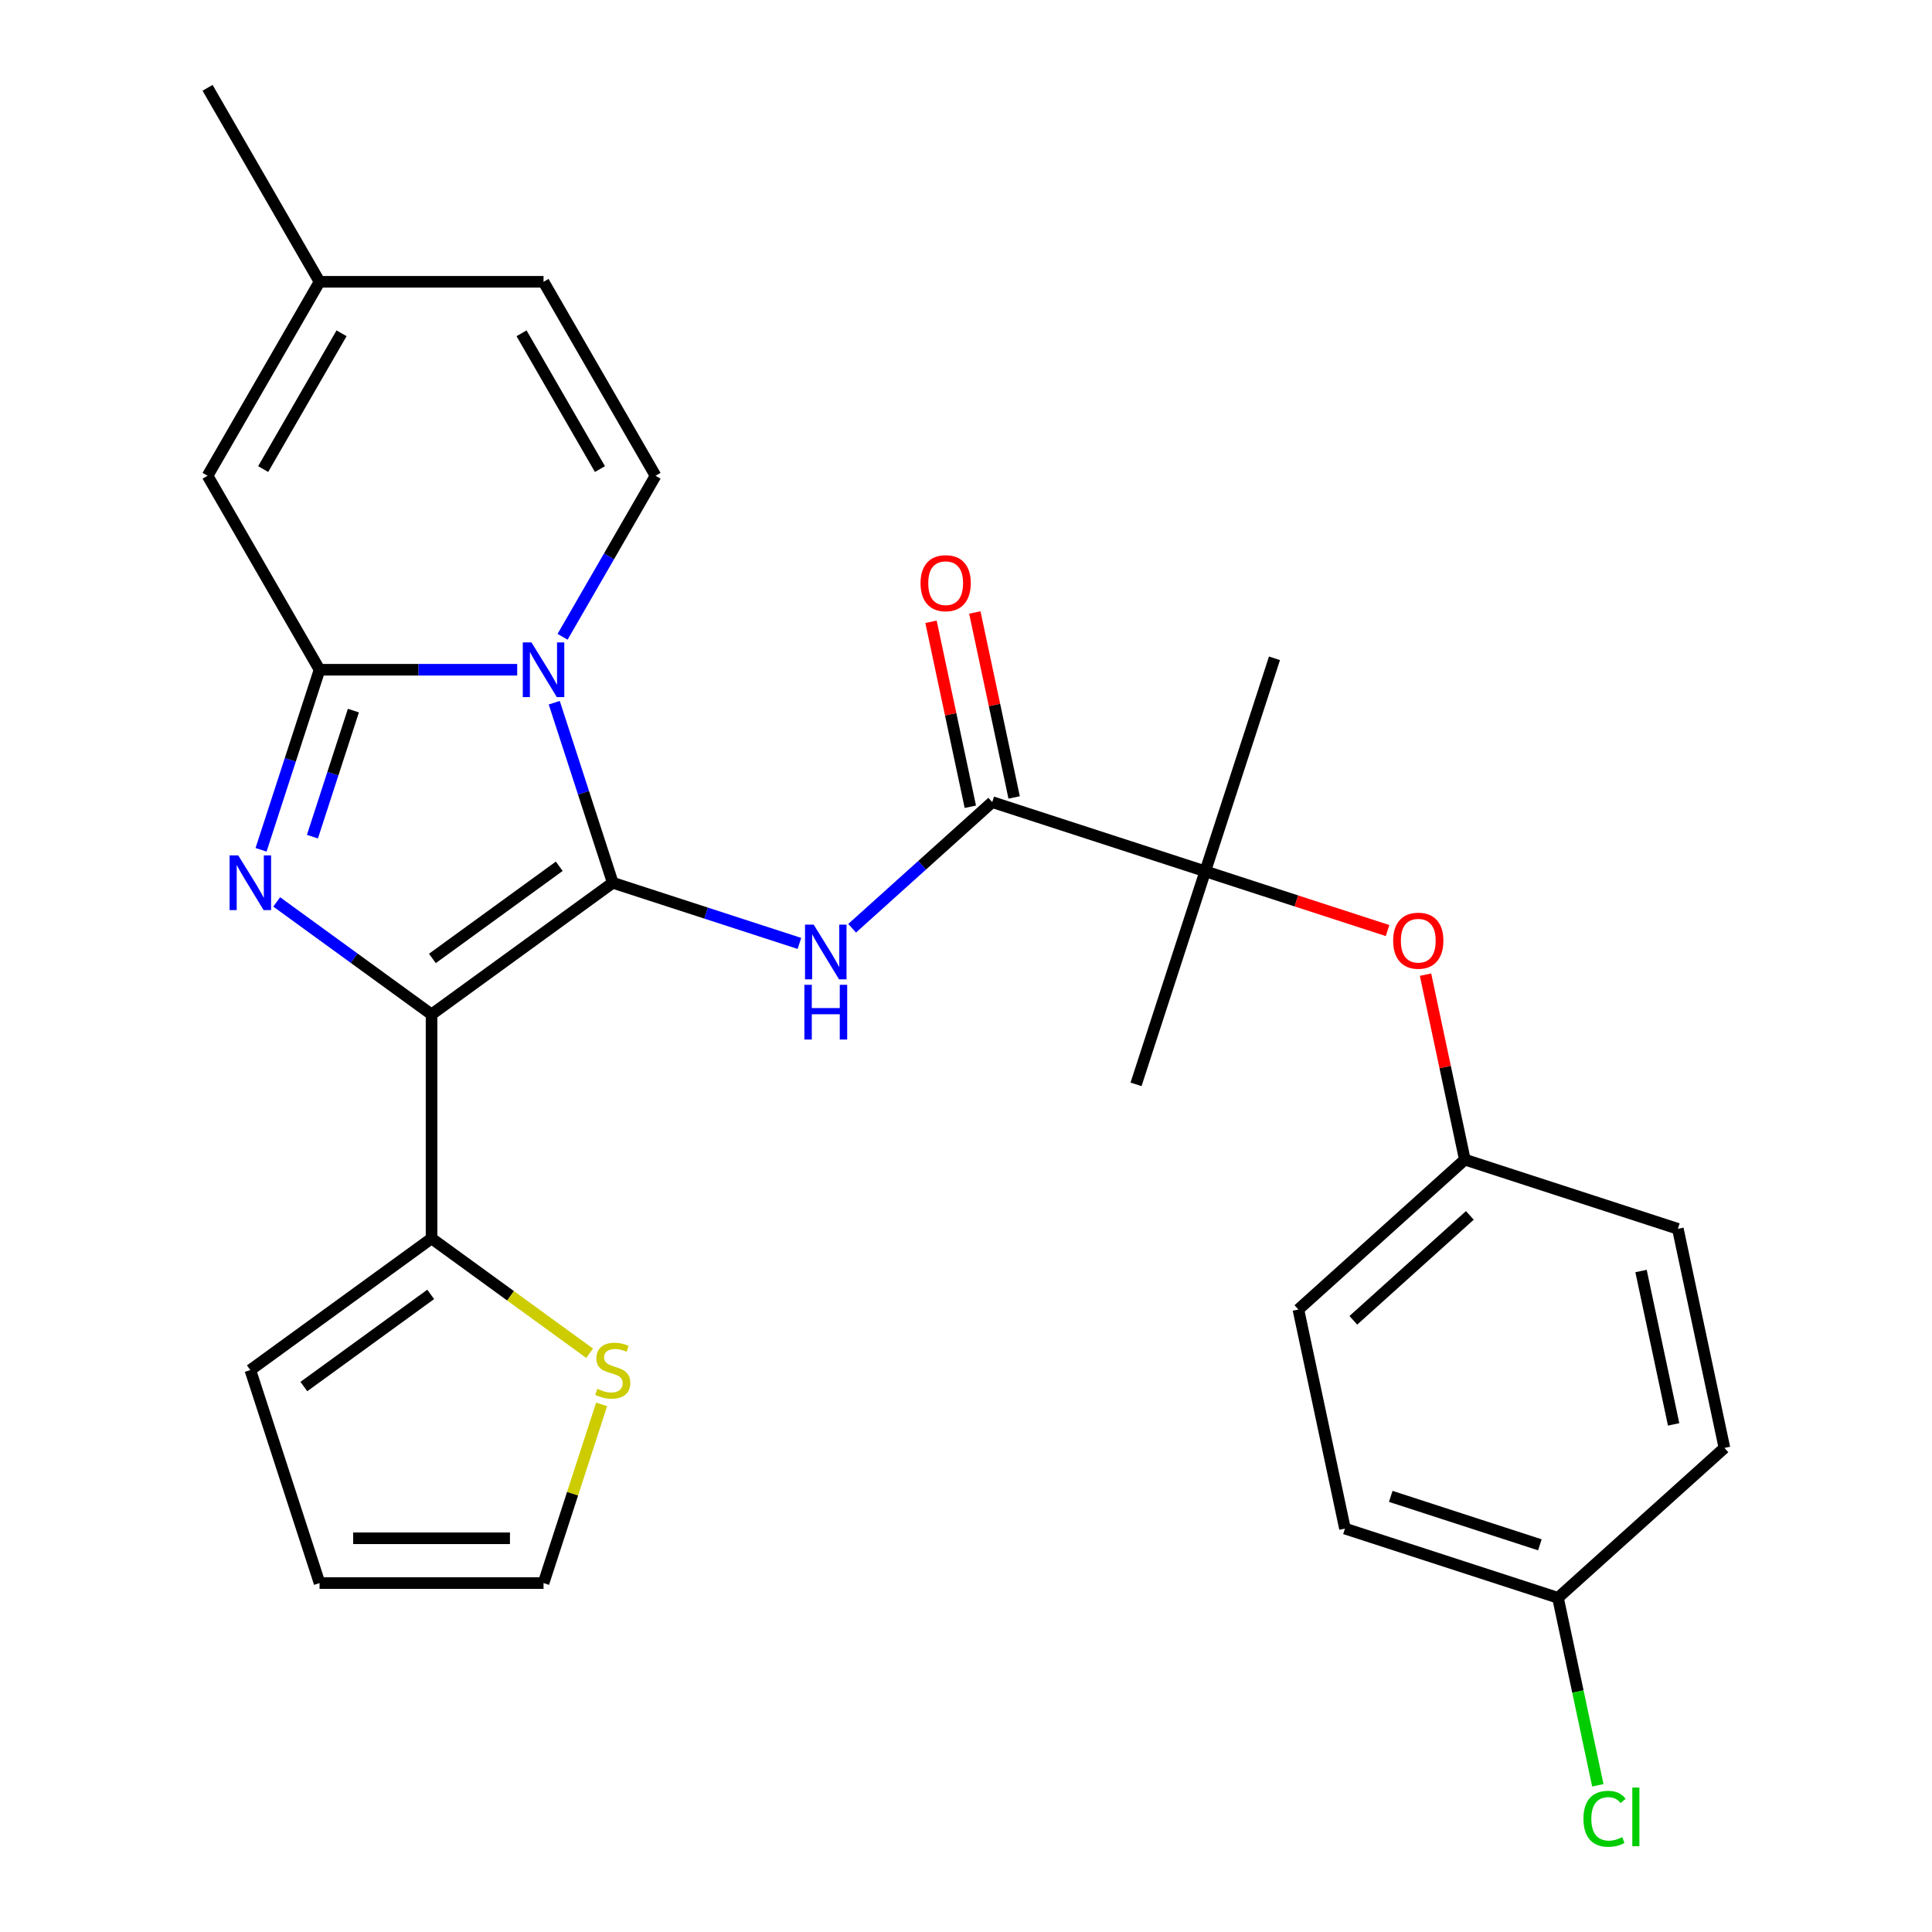 <?xml version='1.0' encoding='iso-8859-1'?>
<svg version='1.1' baseProfile='full'
              xmlns='http://www.w3.org/2000/svg'
                      xmlns:rdkit='http://www.rdkit.org/xml'
                      xmlns:xlink='http://www.w3.org/1999/xlink'
                  xml:space='preserve'
width='1000px' height='1000px' viewBox='0 0 1000 1000'>
<!-- END OF HEADER -->
<rect style='opacity:1.0;fill:#FFFFFF;stroke:none' width='1000' height='1000' x='0' y='0'> </rect>
<path class='bond-0' d='M 317.162,456.919 L 223.37,525.063' style='fill:none;fill-rule:evenodd;stroke:#000000;stroke-width:6px;stroke-linecap:butt;stroke-linejoin:miter;stroke-opacity:1' />
<path class='bond-0' d='M 289.465,448.382 L 223.81,496.083' style='fill:none;fill-rule:evenodd;stroke:#000000;stroke-width:6px;stroke-linecap:butt;stroke-linejoin:miter;stroke-opacity:1' />
<path class='bond-1' d='M 317.162,456.919 L 302.021,410.318' style='fill:none;fill-rule:evenodd;stroke:#000000;stroke-width:6px;stroke-linecap:butt;stroke-linejoin:miter;stroke-opacity:1' />
<path class='bond-1' d='M 302.021,410.318 L 286.879,363.718' style='fill:none;fill-rule:evenodd;stroke:#0000FF;stroke-width:6px;stroke-linecap:butt;stroke-linejoin:miter;stroke-opacity:1' />
<path class='bond-4' d='M 317.162,456.919 L 365.473,472.616' style='fill:none;fill-rule:evenodd;stroke:#000000;stroke-width:6px;stroke-linecap:butt;stroke-linejoin:miter;stroke-opacity:1' />
<path class='bond-4' d='M 365.473,472.616 L 413.783,488.313' style='fill:none;fill-rule:evenodd;stroke:#0000FF;stroke-width:6px;stroke-linecap:butt;stroke-linejoin:miter;stroke-opacity:1' />
<path class='bond-2' d='M 223.37,525.063 L 183.293,495.945' style='fill:none;fill-rule:evenodd;stroke:#000000;stroke-width:6px;stroke-linecap:butt;stroke-linejoin:miter;stroke-opacity:1' />
<path class='bond-2' d='M 183.293,495.945 L 143.216,466.828' style='fill:none;fill-rule:evenodd;stroke:#0000FF;stroke-width:6px;stroke-linecap:butt;stroke-linejoin:miter;stroke-opacity:1' />
<path class='bond-7' d='M 223.37,525.063 L 223.37,640.997' style='fill:none;fill-rule:evenodd;stroke:#000000;stroke-width:6px;stroke-linecap:butt;stroke-linejoin:miter;stroke-opacity:1' />
<path class='bond-3' d='M 267.698,346.659 L 216.551,346.659' style='fill:none;fill-rule:evenodd;stroke:#0000FF;stroke-width:6px;stroke-linecap:butt;stroke-linejoin:miter;stroke-opacity:1' />
<path class='bond-3' d='M 216.551,346.659 L 165.403,346.659' style='fill:none;fill-rule:evenodd;stroke:#000000;stroke-width:6px;stroke-linecap:butt;stroke-linejoin:miter;stroke-opacity:1' />
<path class='bond-6' d='M 291.185,329.601 L 315.245,287.929' style='fill:none;fill-rule:evenodd;stroke:#0000FF;stroke-width:6px;stroke-linecap:butt;stroke-linejoin:miter;stroke-opacity:1' />
<path class='bond-6' d='M 315.245,287.929 L 339.304,246.258' style='fill:none;fill-rule:evenodd;stroke:#000000;stroke-width:6px;stroke-linecap:butt;stroke-linejoin:miter;stroke-opacity:1' />
<path class='bond-28' d='M 135.12,439.86 L 150.262,393.26' style='fill:none;fill-rule:evenodd;stroke:#0000FF;stroke-width:6px;stroke-linecap:butt;stroke-linejoin:miter;stroke-opacity:1' />
<path class='bond-28' d='M 150.262,393.26 L 165.403,346.659' style='fill:none;fill-rule:evenodd;stroke:#000000;stroke-width:6px;stroke-linecap:butt;stroke-linejoin:miter;stroke-opacity:1' />
<path class='bond-28' d='M 161.714,433.045 L 172.313,400.425' style='fill:none;fill-rule:evenodd;stroke:#0000FF;stroke-width:6px;stroke-linecap:butt;stroke-linejoin:miter;stroke-opacity:1' />
<path class='bond-28' d='M 172.313,400.425 L 182.913,367.804' style='fill:none;fill-rule:evenodd;stroke:#000000;stroke-width:6px;stroke-linecap:butt;stroke-linejoin:miter;stroke-opacity:1' />
<path class='bond-8' d='M 165.403,346.659 L 107.436,246.258' style='fill:none;fill-rule:evenodd;stroke:#000000;stroke-width:6px;stroke-linecap:butt;stroke-linejoin:miter;stroke-opacity:1' />
<path class='bond-5' d='M 441.06,480.464 L 477.319,447.817' style='fill:none;fill-rule:evenodd;stroke:#0000FF;stroke-width:6px;stroke-linecap:butt;stroke-linejoin:miter;stroke-opacity:1' />
<path class='bond-5' d='M 477.319,447.817 L 513.577,415.169' style='fill:none;fill-rule:evenodd;stroke:#000000;stroke-width:6px;stroke-linecap:butt;stroke-linejoin:miter;stroke-opacity:1' />
<path class='bond-9' d='M 513.577,415.169 L 623.837,450.995' style='fill:none;fill-rule:evenodd;stroke:#000000;stroke-width:6px;stroke-linecap:butt;stroke-linejoin:miter;stroke-opacity:1' />
<path class='bond-15' d='M 524.917,412.759 L 514.742,364.888' style='fill:none;fill-rule:evenodd;stroke:#000000;stroke-width:6px;stroke-linecap:butt;stroke-linejoin:miter;stroke-opacity:1' />
<path class='bond-15' d='M 514.742,364.888 L 504.567,317.017' style='fill:none;fill-rule:evenodd;stroke:#FF0000;stroke-width:6px;stroke-linecap:butt;stroke-linejoin:miter;stroke-opacity:1' />
<path class='bond-15' d='M 502.237,417.58 L 492.062,369.709' style='fill:none;fill-rule:evenodd;stroke:#000000;stroke-width:6px;stroke-linecap:butt;stroke-linejoin:miter;stroke-opacity:1' />
<path class='bond-15' d='M 492.062,369.709 L 481.887,321.838' style='fill:none;fill-rule:evenodd;stroke:#FF0000;stroke-width:6px;stroke-linecap:butt;stroke-linejoin:miter;stroke-opacity:1' />
<path class='bond-10' d='M 339.304,246.258 L 281.337,145.856' style='fill:none;fill-rule:evenodd;stroke:#000000;stroke-width:6px;stroke-linecap:butt;stroke-linejoin:miter;stroke-opacity:1' />
<path class='bond-10' d='M 310.528,242.791 L 269.951,172.51' style='fill:none;fill-rule:evenodd;stroke:#000000;stroke-width:6px;stroke-linecap:butt;stroke-linejoin:miter;stroke-opacity:1' />
<path class='bond-11' d='M 223.37,640.997 L 264.277,670.717' style='fill:none;fill-rule:evenodd;stroke:#000000;stroke-width:6px;stroke-linecap:butt;stroke-linejoin:miter;stroke-opacity:1' />
<path class='bond-11' d='M 264.277,670.717 L 305.184,700.438' style='fill:none;fill-rule:evenodd;stroke:#CCCC00;stroke-width:6px;stroke-linecap:butt;stroke-linejoin:miter;stroke-opacity:1' />
<path class='bond-14' d='M 223.37,640.997 L 129.578,709.141' style='fill:none;fill-rule:evenodd;stroke:#000000;stroke-width:6px;stroke-linecap:butt;stroke-linejoin:miter;stroke-opacity:1' />
<path class='bond-14' d='M 222.93,669.977 L 157.275,717.678' style='fill:none;fill-rule:evenodd;stroke:#000000;stroke-width:6px;stroke-linecap:butt;stroke-linejoin:miter;stroke-opacity:1' />
<path class='bond-29' d='M 107.436,246.258 L 165.403,145.856' style='fill:none;fill-rule:evenodd;stroke:#000000;stroke-width:6px;stroke-linecap:butt;stroke-linejoin:miter;stroke-opacity:1' />
<path class='bond-29' d='M 136.212,242.791 L 176.788,172.51' style='fill:none;fill-rule:evenodd;stroke:#000000;stroke-width:6px;stroke-linecap:butt;stroke-linejoin:miter;stroke-opacity:1' />
<path class='bond-13' d='M 623.837,450.995 L 671.017,466.325' style='fill:none;fill-rule:evenodd;stroke:#000000;stroke-width:6px;stroke-linecap:butt;stroke-linejoin:miter;stroke-opacity:1' />
<path class='bond-13' d='M 671.017,466.325 L 718.198,481.655' style='fill:none;fill-rule:evenodd;stroke:#FF0000;stroke-width:6px;stroke-linecap:butt;stroke-linejoin:miter;stroke-opacity:1' />
<path class='bond-25' d='M 623.837,450.995 L 588.011,561.254' style='fill:none;fill-rule:evenodd;stroke:#000000;stroke-width:6px;stroke-linecap:butt;stroke-linejoin:miter;stroke-opacity:1' />
<path class='bond-26' d='M 623.837,450.995 L 659.662,340.735' style='fill:none;fill-rule:evenodd;stroke:#000000;stroke-width:6px;stroke-linecap:butt;stroke-linejoin:miter;stroke-opacity:1' />
<path class='bond-12' d='M 281.337,145.856 L 165.403,145.856' style='fill:none;fill-rule:evenodd;stroke:#000000;stroke-width:6px;stroke-linecap:butt;stroke-linejoin:miter;stroke-opacity:1' />
<path class='bond-16' d='M 311.386,726.919 L 296.361,773.16' style='fill:none;fill-rule:evenodd;stroke:#CCCC00;stroke-width:6px;stroke-linecap:butt;stroke-linejoin:miter;stroke-opacity:1' />
<path class='bond-16' d='M 296.361,773.16 L 281.337,819.4' style='fill:none;fill-rule:evenodd;stroke:#000000;stroke-width:6px;stroke-linecap:butt;stroke-linejoin:miter;stroke-opacity:1' />
<path class='bond-27' d='M 165.403,145.856 L 107.436,45.455' style='fill:none;fill-rule:evenodd;stroke:#000000;stroke-width:6px;stroke-linecap:butt;stroke-linejoin:miter;stroke-opacity:1' />
<path class='bond-18' d='M 737.85,504.479 L 748.025,552.35' style='fill:none;fill-rule:evenodd;stroke:#FF0000;stroke-width:6px;stroke-linecap:butt;stroke-linejoin:miter;stroke-opacity:1' />
<path class='bond-18' d='M 748.025,552.35 L 758.2,600.221' style='fill:none;fill-rule:evenodd;stroke:#000000;stroke-width:6px;stroke-linecap:butt;stroke-linejoin:miter;stroke-opacity:1' />
<path class='bond-17' d='M 129.578,709.141 L 165.403,819.4' style='fill:none;fill-rule:evenodd;stroke:#000000;stroke-width:6px;stroke-linecap:butt;stroke-linejoin:miter;stroke-opacity:1' />
<path class='bond-30' d='M 281.337,819.4 L 165.403,819.4' style='fill:none;fill-rule:evenodd;stroke:#000000;stroke-width:6px;stroke-linecap:butt;stroke-linejoin:miter;stroke-opacity:1' />
<path class='bond-30' d='M 263.947,796.213 L 182.793,796.213' style='fill:none;fill-rule:evenodd;stroke:#000000;stroke-width:6px;stroke-linecap:butt;stroke-linejoin:miter;stroke-opacity:1' />
<path class='bond-21' d='M 758.2,600.221 L 868.46,636.046' style='fill:none;fill-rule:evenodd;stroke:#000000;stroke-width:6px;stroke-linecap:butt;stroke-linejoin:miter;stroke-opacity:1' />
<path class='bond-22' d='M 758.2,600.221 L 672.045,677.795' style='fill:none;fill-rule:evenodd;stroke:#000000;stroke-width:6px;stroke-linecap:butt;stroke-linejoin:miter;stroke-opacity:1' />
<path class='bond-22' d='M 760.792,629.088 L 700.483,683.39' style='fill:none;fill-rule:evenodd;stroke:#000000;stroke-width:6px;stroke-linecap:butt;stroke-linejoin:miter;stroke-opacity:1' />
<path class='bond-19' d='M 806.408,827.021 L 696.149,791.196' style='fill:none;fill-rule:evenodd;stroke:#000000;stroke-width:6px;stroke-linecap:butt;stroke-linejoin:miter;stroke-opacity:1' />
<path class='bond-19' d='M 797.034,799.596 L 719.853,774.518' style='fill:none;fill-rule:evenodd;stroke:#000000;stroke-width:6px;stroke-linecap:butt;stroke-linejoin:miter;stroke-opacity:1' />
<path class='bond-20' d='M 806.408,827.021 L 816.722,875.542' style='fill:none;fill-rule:evenodd;stroke:#000000;stroke-width:6px;stroke-linecap:butt;stroke-linejoin:miter;stroke-opacity:1' />
<path class='bond-20' d='M 816.722,875.542 L 827.035,924.063' style='fill:none;fill-rule:evenodd;stroke:#00CC00;stroke-width:6px;stroke-linecap:butt;stroke-linejoin:miter;stroke-opacity:1' />
<path class='bond-31' d='M 806.408,827.021 L 892.564,749.446' style='fill:none;fill-rule:evenodd;stroke:#000000;stroke-width:6px;stroke-linecap:butt;stroke-linejoin:miter;stroke-opacity:1' />
<path class='bond-23' d='M 868.46,636.046 L 892.564,749.446' style='fill:none;fill-rule:evenodd;stroke:#000000;stroke-width:6px;stroke-linecap:butt;stroke-linejoin:miter;stroke-opacity:1' />
<path class='bond-23' d='M 849.395,657.877 L 866.268,737.257' style='fill:none;fill-rule:evenodd;stroke:#000000;stroke-width:6px;stroke-linecap:butt;stroke-linejoin:miter;stroke-opacity:1' />
<path class='bond-24' d='M 672.045,677.795 L 696.149,791.196' style='fill:none;fill-rule:evenodd;stroke:#000000;stroke-width:6px;stroke-linecap:butt;stroke-linejoin:miter;stroke-opacity:1' />
<path  class='atom-2' d='M 275.077 332.499
L 284.357 347.499
Q 285.277 348.979, 286.757 351.659
Q 288.237 354.339, 288.317 354.499
L 288.317 332.499
L 292.077 332.499
L 292.077 360.819
L 288.197 360.819
L 278.237 344.419
Q 277.077 342.499, 275.837 340.299
Q 274.637 338.099, 274.277 337.419
L 274.277 360.819
L 270.597 360.819
L 270.597 332.499
L 275.077 332.499
' fill='#0000FF'/>
<path  class='atom-3' d='M 123.318 442.759
L 132.598 457.759
Q 133.518 459.239, 134.998 461.919
Q 136.478 464.599, 136.558 464.759
L 136.558 442.759
L 140.318 442.759
L 140.318 471.079
L 136.438 471.079
L 126.478 454.679
Q 125.318 452.759, 124.078 450.559
Q 122.878 448.359, 122.518 447.679
L 122.518 471.079
L 118.838 471.079
L 118.838 442.759
L 123.318 442.759
' fill='#0000FF'/>
<path  class='atom-5' d='M 421.162 478.584
L 430.442 493.584
Q 431.362 495.064, 432.842 497.744
Q 434.322 500.424, 434.402 500.584
L 434.402 478.584
L 438.162 478.584
L 438.162 506.904
L 434.282 506.904
L 424.322 490.504
Q 423.162 488.584, 421.922 486.384
Q 420.722 484.184, 420.362 483.504
L 420.362 506.904
L 416.682 506.904
L 416.682 478.584
L 421.162 478.584
' fill='#0000FF'/>
<path  class='atom-5' d='M 416.342 509.736
L 420.182 509.736
L 420.182 521.776
L 434.662 521.776
L 434.662 509.736
L 438.502 509.736
L 438.502 538.056
L 434.662 538.056
L 434.662 524.976
L 420.182 524.976
L 420.182 538.056
L 416.342 538.056
L 416.342 509.736
' fill='#0000FF'/>
<path  class='atom-12' d='M 309.162 718.861
Q 309.482 718.981, 310.802 719.541
Q 312.122 720.101, 313.562 720.461
Q 315.042 720.781, 316.482 720.781
Q 319.162 720.781, 320.722 719.501
Q 322.282 718.181, 322.282 715.901
Q 322.282 714.341, 321.482 713.381
Q 320.722 712.421, 319.522 711.901
Q 318.322 711.381, 316.322 710.781
Q 313.802 710.021, 312.282 709.301
Q 310.802 708.581, 309.722 707.061
Q 308.682 705.541, 308.682 702.981
Q 308.682 699.421, 311.082 697.221
Q 313.522 695.021, 318.322 695.021
Q 321.602 695.021, 325.322 696.581
L 324.402 699.661
Q 321.002 698.261, 318.442 698.261
Q 315.682 698.261, 314.162 699.421
Q 312.642 700.541, 312.682 702.501
Q 312.682 704.021, 313.442 704.941
Q 314.242 705.861, 315.362 706.381
Q 316.522 706.901, 318.442 707.501
Q 321.002 708.301, 322.522 709.101
Q 324.042 709.901, 325.122 711.541
Q 326.242 713.141, 326.242 715.901
Q 326.242 719.821, 323.602 721.941
Q 321.002 724.021, 316.642 724.021
Q 314.122 724.021, 312.202 723.461
Q 310.322 722.941, 308.082 722.021
L 309.162 718.861
' fill='#CCCC00'/>
<path  class='atom-14' d='M 721.096 486.9
Q 721.096 480.1, 724.456 476.3
Q 727.816 472.5, 734.096 472.5
Q 740.376 472.5, 743.736 476.3
Q 747.096 480.1, 747.096 486.9
Q 747.096 493.78, 743.696 497.7
Q 740.296 501.58, 734.096 501.58
Q 727.856 501.58, 724.456 497.7
Q 721.096 493.82, 721.096 486.9
M 734.096 498.38
Q 738.416 498.38, 740.736 495.5
Q 743.096 492.58, 743.096 486.9
Q 743.096 481.34, 740.736 478.54
Q 738.416 475.7, 734.096 475.7
Q 729.776 475.7, 727.416 478.5
Q 725.096 481.3, 725.096 486.9
Q 725.096 492.62, 727.416 495.5
Q 729.776 498.38, 734.096 498.38
' fill='#FF0000'/>
<path  class='atom-16' d='M 476.473 301.849
Q 476.473 295.049, 479.833 291.249
Q 483.193 287.449, 489.473 287.449
Q 495.753 287.449, 499.113 291.249
Q 502.473 295.049, 502.473 301.849
Q 502.473 308.729, 499.073 312.649
Q 495.673 316.529, 489.473 316.529
Q 483.233 316.529, 479.833 312.649
Q 476.473 308.769, 476.473 301.849
M 489.473 313.329
Q 493.793 313.329, 496.113 310.449
Q 498.473 307.529, 498.473 301.849
Q 498.473 296.289, 496.113 293.489
Q 493.793 290.649, 489.473 290.649
Q 485.153 290.649, 482.793 293.449
Q 480.473 296.249, 480.473 301.849
Q 480.473 307.569, 482.793 310.449
Q 485.153 313.329, 489.473 313.329
' fill='#FF0000'/>
<path  class='atom-21' d='M 819.592 941.402
Q 819.592 934.362, 822.872 930.682
Q 826.192 926.962, 832.472 926.962
Q 838.312 926.962, 841.432 931.082
L 838.792 933.242
Q 836.512 930.242, 832.472 930.242
Q 828.192 930.242, 825.912 933.122
Q 823.672 935.962, 823.672 941.402
Q 823.672 947.002, 825.992 949.882
Q 828.352 952.762, 832.912 952.762
Q 836.032 952.762, 839.672 950.882
L 840.792 953.882
Q 839.312 954.842, 837.072 955.402
Q 834.832 955.962, 832.352 955.962
Q 826.192 955.962, 822.872 952.202
Q 819.592 948.442, 819.592 941.402
' fill='#00CC00'/>
<path  class='atom-21' d='M 844.872 925.242
L 848.552 925.242
L 848.552 955.602
L 844.872 955.602
L 844.872 925.242
' fill='#00CC00'/>
</svg>
